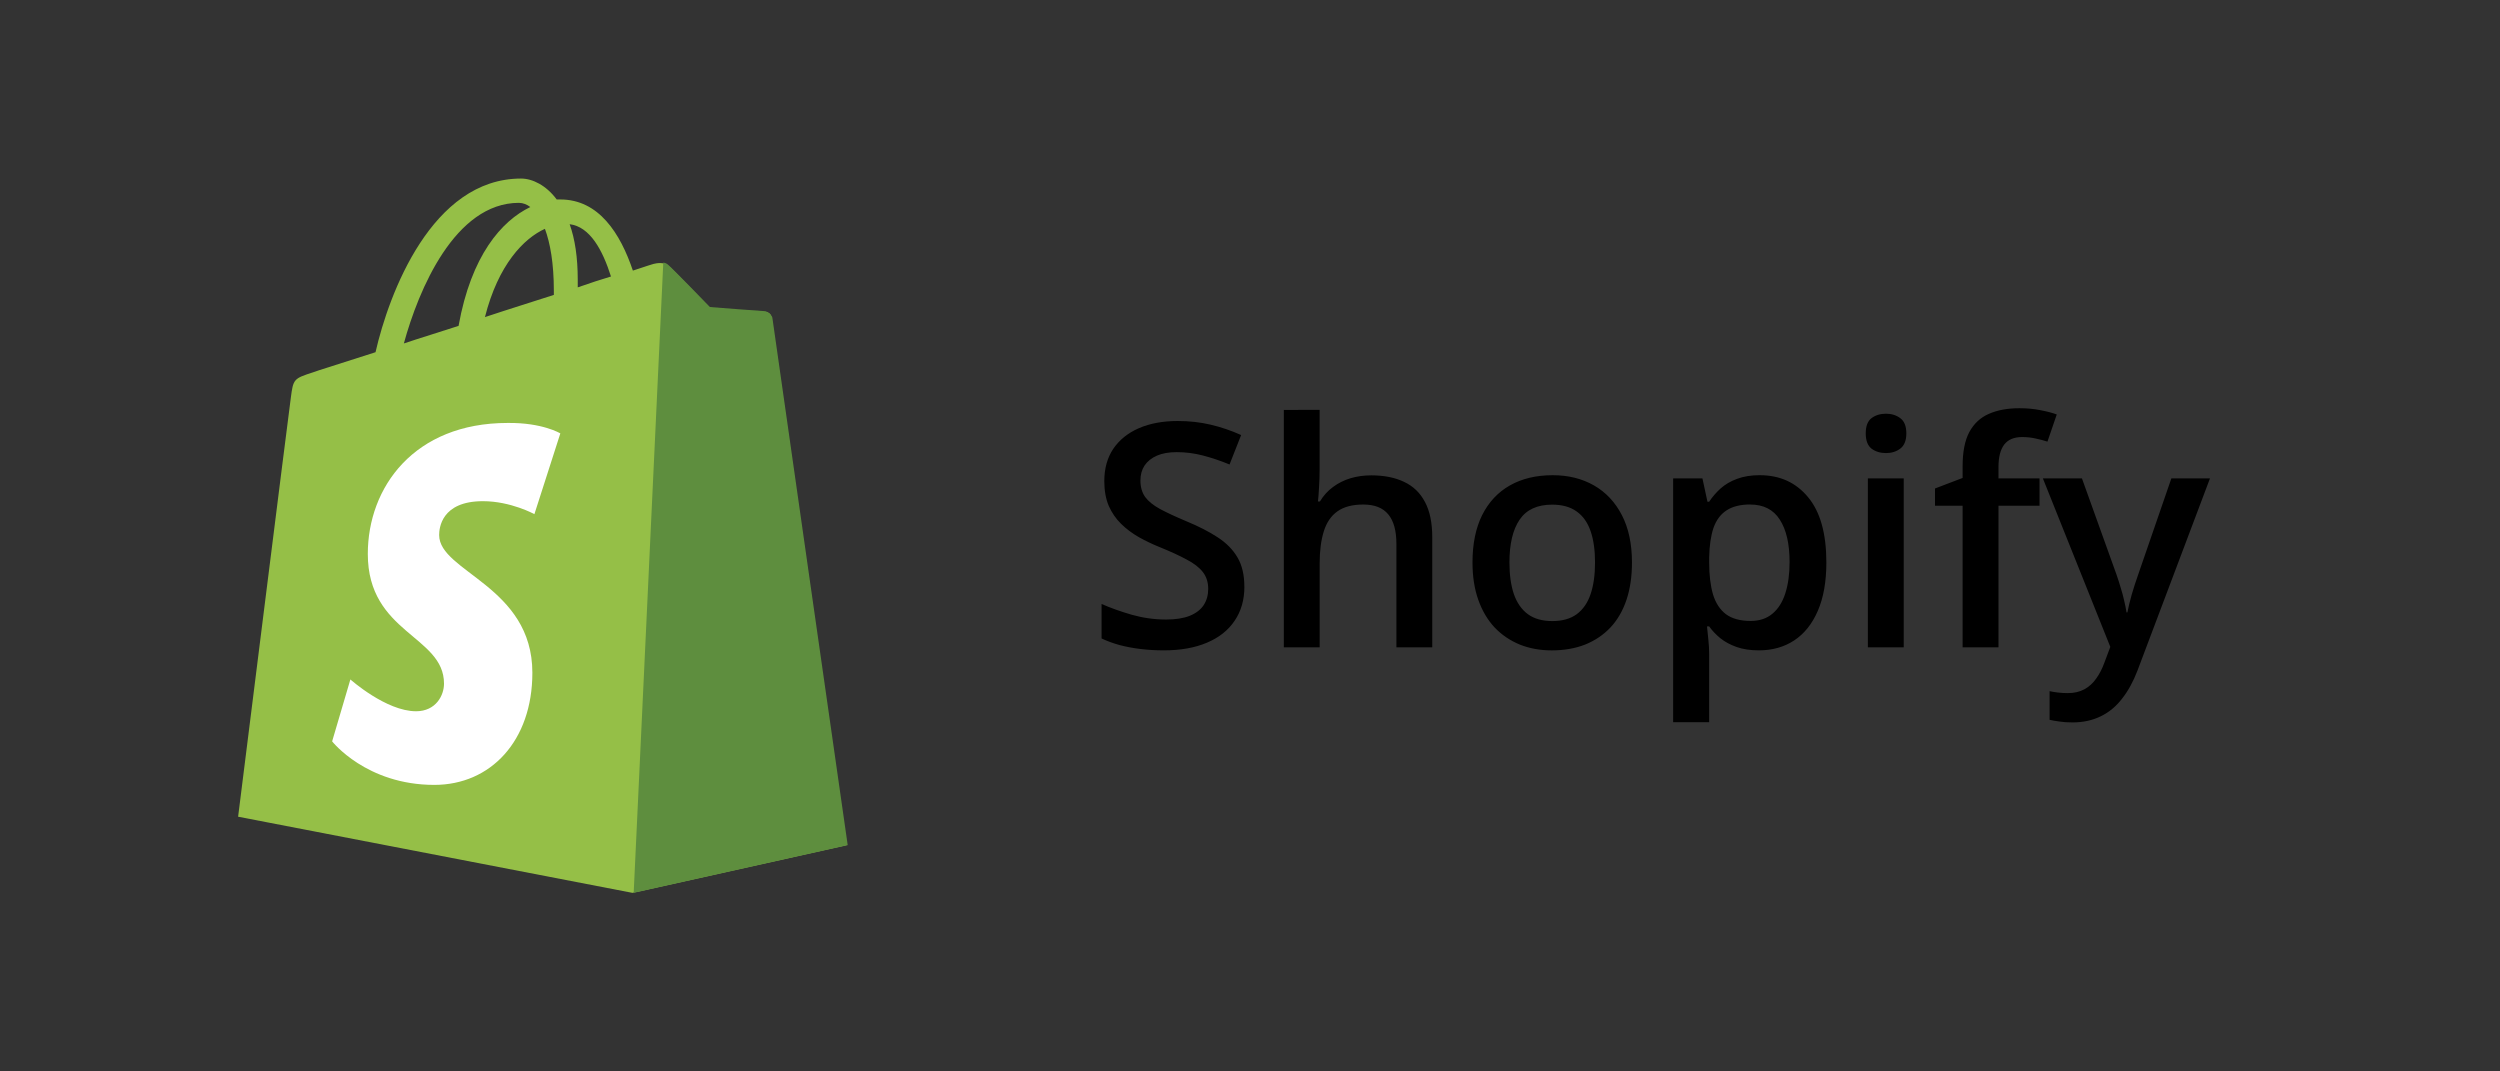 <svg fill="none" height="48" viewBox="0 0 112 48" width="112" xmlns="http://www.w3.org/2000/svg"><rect x="0" y="0" width="112" height="48" fill="#333333" stroke="none"/><path d="m34.563 14.224c-.018-.169-.163-.244-.272-.244-.109 0-2.488-.188-2.488-.188s-1.652-1.706-1.852-1.875c-.182-.188-.527-.131-.672-.094-.018 0-.363.113-.926.3-.563-1.668-1.525-3.187-3.25-3.187h-.163c-.472-.637-1.089-.937-1.598-.937-3.995 0-5.92 5.155-6.519 7.78-1.562.506-2.669.844-2.796.9-.872.281-.89.3-.999 1.144-.091.637-2.361 18.765-2.361 18.765l17.668 3.412 9.588-2.137c.018-.037-3.341-23.47-3.359-23.639zm-7.191-1.837c-.436.131-.962.3-1.489.487v-.337c0-1.012-.127-1.837-.363-2.493.908.113 1.471 1.144 1.852 2.343zm-2.96-2.137c.236.637.4 1.537.4 2.774v.188c-.981.319-2.016.637-3.087.994.599-2.362 1.743-3.524 2.688-3.955zm-1.162-1.162c.182 0 .363.075.508.187-1.289.619-2.651 2.175-3.214 5.324-.854.281-1.671.525-2.451.787.654-2.4 2.288-6.299 5.157-6.299z" fill="#95bf47"/><path d="m34.291 13.942c-.109 0-2.488-.187-2.488-.187s-1.652-1.706-1.852-1.875c-.073-.075-.163-.113-.236-.113l-1.326 28.232 9.588-2.137s-3.359-23.47-3.377-23.639c-.073-.169-.2-.244-.309-.281z" fill="#5e8e3e"/><path d="m25.103 19.416-1.162 3.618s-1.053-.581-2.306-.581c-1.87 0-1.961 1.219-1.961 1.518 0 1.65 4.176 2.287 4.176 6.168 0 3.056-1.87 5.024-4.394 5.024-3.051 0-4.576-1.95-4.576-1.95l.817-2.774s1.598 1.425 2.942 1.425c.89 0 1.253-.712 1.253-1.237 0-2.156-3.414-2.249-3.414-5.811 0-2.981 2.07-5.868 6.265-5.868 1.562-.019 2.361.469 2.361.469z" fill="#fff"/><path d="m55.749 26.279c0 .592-.146 1.103-.438 1.531-.287.428-.702.757-1.244.984-.538.228-1.18.342-1.928.342-.365 0-.713-.021-1.046-.061s-.647-.1-.943-.178c-.292-.082-.558-.18-.8-.294v-1.545c.406.178.859.34 1.36.485.501.141 1.012.212 1.531.212.424 0 .775-.055 1.053-.164.282-.114.492-.273.629-.478.137-.21.205-.454.205-.732 0-.296-.08-.547-.239-.752s-.401-.392-.725-.561c-.319-.173-.72-.358-1.203-.554-.328-.132-.643-.282-.943-.451-.296-.169-.56-.367-.793-.595-.232-.228-.417-.497-.554-.807-.132-.315-.198-.684-.198-1.107 0-.565.134-1.048.403-1.449.273-.401.656-.709 1.148-.923.497-.214 1.076-.321 1.736-.321.524 0 1.016.055 1.476.164.465.109.921.264 1.367.465l-.519 1.319c-.41-.169-.809-.303-1.196-.403-.383-.1-.775-.15-1.176-.15-.346 0-.64.052-.882.157-.241.105-.426.253-.554.444-.123.187-.185.41-.185.67 0 .292.071.538.212.738.146.196.369.376.67.54.305.164.697.346 1.176.547.551.228 1.019.467 1.401.718.387.251.684.551.889.902.205.346.308.782.308 1.306zm3.37-7.916v2.673c0 .278-.009.549-.027.814-.014.264-.03.469-.048.615h.089c.16-.264.355-.481.588-.649.232-.173.492-.303.779-.39.292-.087.602-.13.93-.13.579 0 1.071.098 1.477.294.406.191.716.49.93.896.219.406.328.932.328 1.579v4.936h-1.606v-4.635c0-.588-.121-1.028-.362-1.319-.242-.296-.615-.444-1.121-.444-.488 0-.875.102-1.162.308-.283.201-.485.499-.608.895-.123.392-.185.87-.185 1.435v3.76h-1.606v-10.637zm13.993 6.836c0 .629-.082 1.187-.246 1.675-.164.488-.403.9-.718 1.237-.315.333-.693.588-1.135.766-.442.173-.941.26-1.497.26-.52 0-.996-.087-1.429-.26-.433-.178-.809-.433-1.128-.766-.314-.337-.558-.75-.731-1.237-.173-.488-.26-1.046-.26-1.675 0-.834.144-1.54.431-2.119.292-.583.706-1.028 1.244-1.333.538-.305 1.178-.458 1.921-.458.697 0 1.312.153 1.846.458.533.305.95.75 1.251 1.333.301.583.451 1.29.451 2.119zm-5.489 0c0 .551.066 1.023.198 1.415.137.392.346.693.629.902.282.205.647.308 1.094.308s.811-.102 1.094-.308c.282-.21.49-.51.622-.902.132-.392.198-.864.198-1.415 0-.551-.066-1.018-.198-1.401-.132-.387-.34-.681-.622-.882-.283-.205-.649-.308-1.101-.308-.665 0-1.151.223-1.456.67s-.458 1.087-.458 1.921zm11.218-3.91c.898 0 1.618.328 2.16.984.547.656.82 1.631.82 2.926 0 .857-.128 1.579-.383 2.167-.251.583-.604 1.025-1.06 1.326-.451.296-.978.444-1.579.444-.383 0-.716-.05-.998-.15-.282-.1-.524-.23-.725-.39-.201-.164-.369-.342-.506-.533h-.096c.023.182.043.385.062.608.023.219.034.419.034.602v3.083h-1.613v-10.924h1.312l.226 1.046h.075c.141-.214.312-.412.513-.595.205-.182.451-.326.738-.431.292-.109.631-.164 1.019-.164zm-.431 1.312c-.442 0-.797.089-1.066.267-.264.173-.458.435-.581.786-.118.351-.182.791-.192 1.319v.226c0 .561.057 1.037.171 1.429.118.387.312.684.581.889.273.201.643.301 1.107.301.392 0 .716-.107.971-.321.26-.214.454-.519.581-.916s.191-.864.191-1.401c0-.816-.146-1.449-.438-1.9-.287-.451-.729-.677-1.326-.677zm6.877-1.169v7.567h-1.607v-7.567zm-.793-2.898c.246 0 .458.066.636.198.182.132.274.36.274.684 0 .319-.091.547-.274.684-.178.132-.39.198-.636.198-.255 0-.472-.066-.649-.198-.173-.137-.26-.365-.26-.684 0-.324.087-.551.26-.684.178-.132.394-.198.649-.198zm6.877 4.122h-1.839v6.344h-1.607v-6.344h-1.237v-.772l1.237-.472v-.526c0-.642.1-1.153.301-1.531.205-.378.497-.649.875-.814.383-.169.839-.253 1.367-.253.346 0 .663.03.95.089.287.055.529.118.725.191l-.417 1.217c-.155-.05-.328-.096-.519-.137-.191-.045-.397-.068-.615-.068-.365 0-.633.114-.807.342-.169.228-.253.56-.253.998v.513h1.839zm.15-1.224h1.75l1.552 4.32c.068.196.13.39.185.581.059.187.109.371.15.554.045.182.082.365.109.547h.041c.046-.237.109-.501.192-.793.086-.296.182-.592.287-.889l1.49-4.32h1.73l-3.247 8.607c-.187.492-.417.911-.69 1.258-.269.351-.588.615-.957.793-.369.182-.791.274-1.265.274-.228 0-.426-.014-.595-.041-.169-.023-.312-.048-.431-.075v-1.285c.096.023.216.043.362.061.146.018.296.027.451.027.287 0 .535-.057.745-.171.21-.114.387-.276.533-.485.146-.205.267-.44.362-.704l.267-.711z" fill="#000"/></svg>